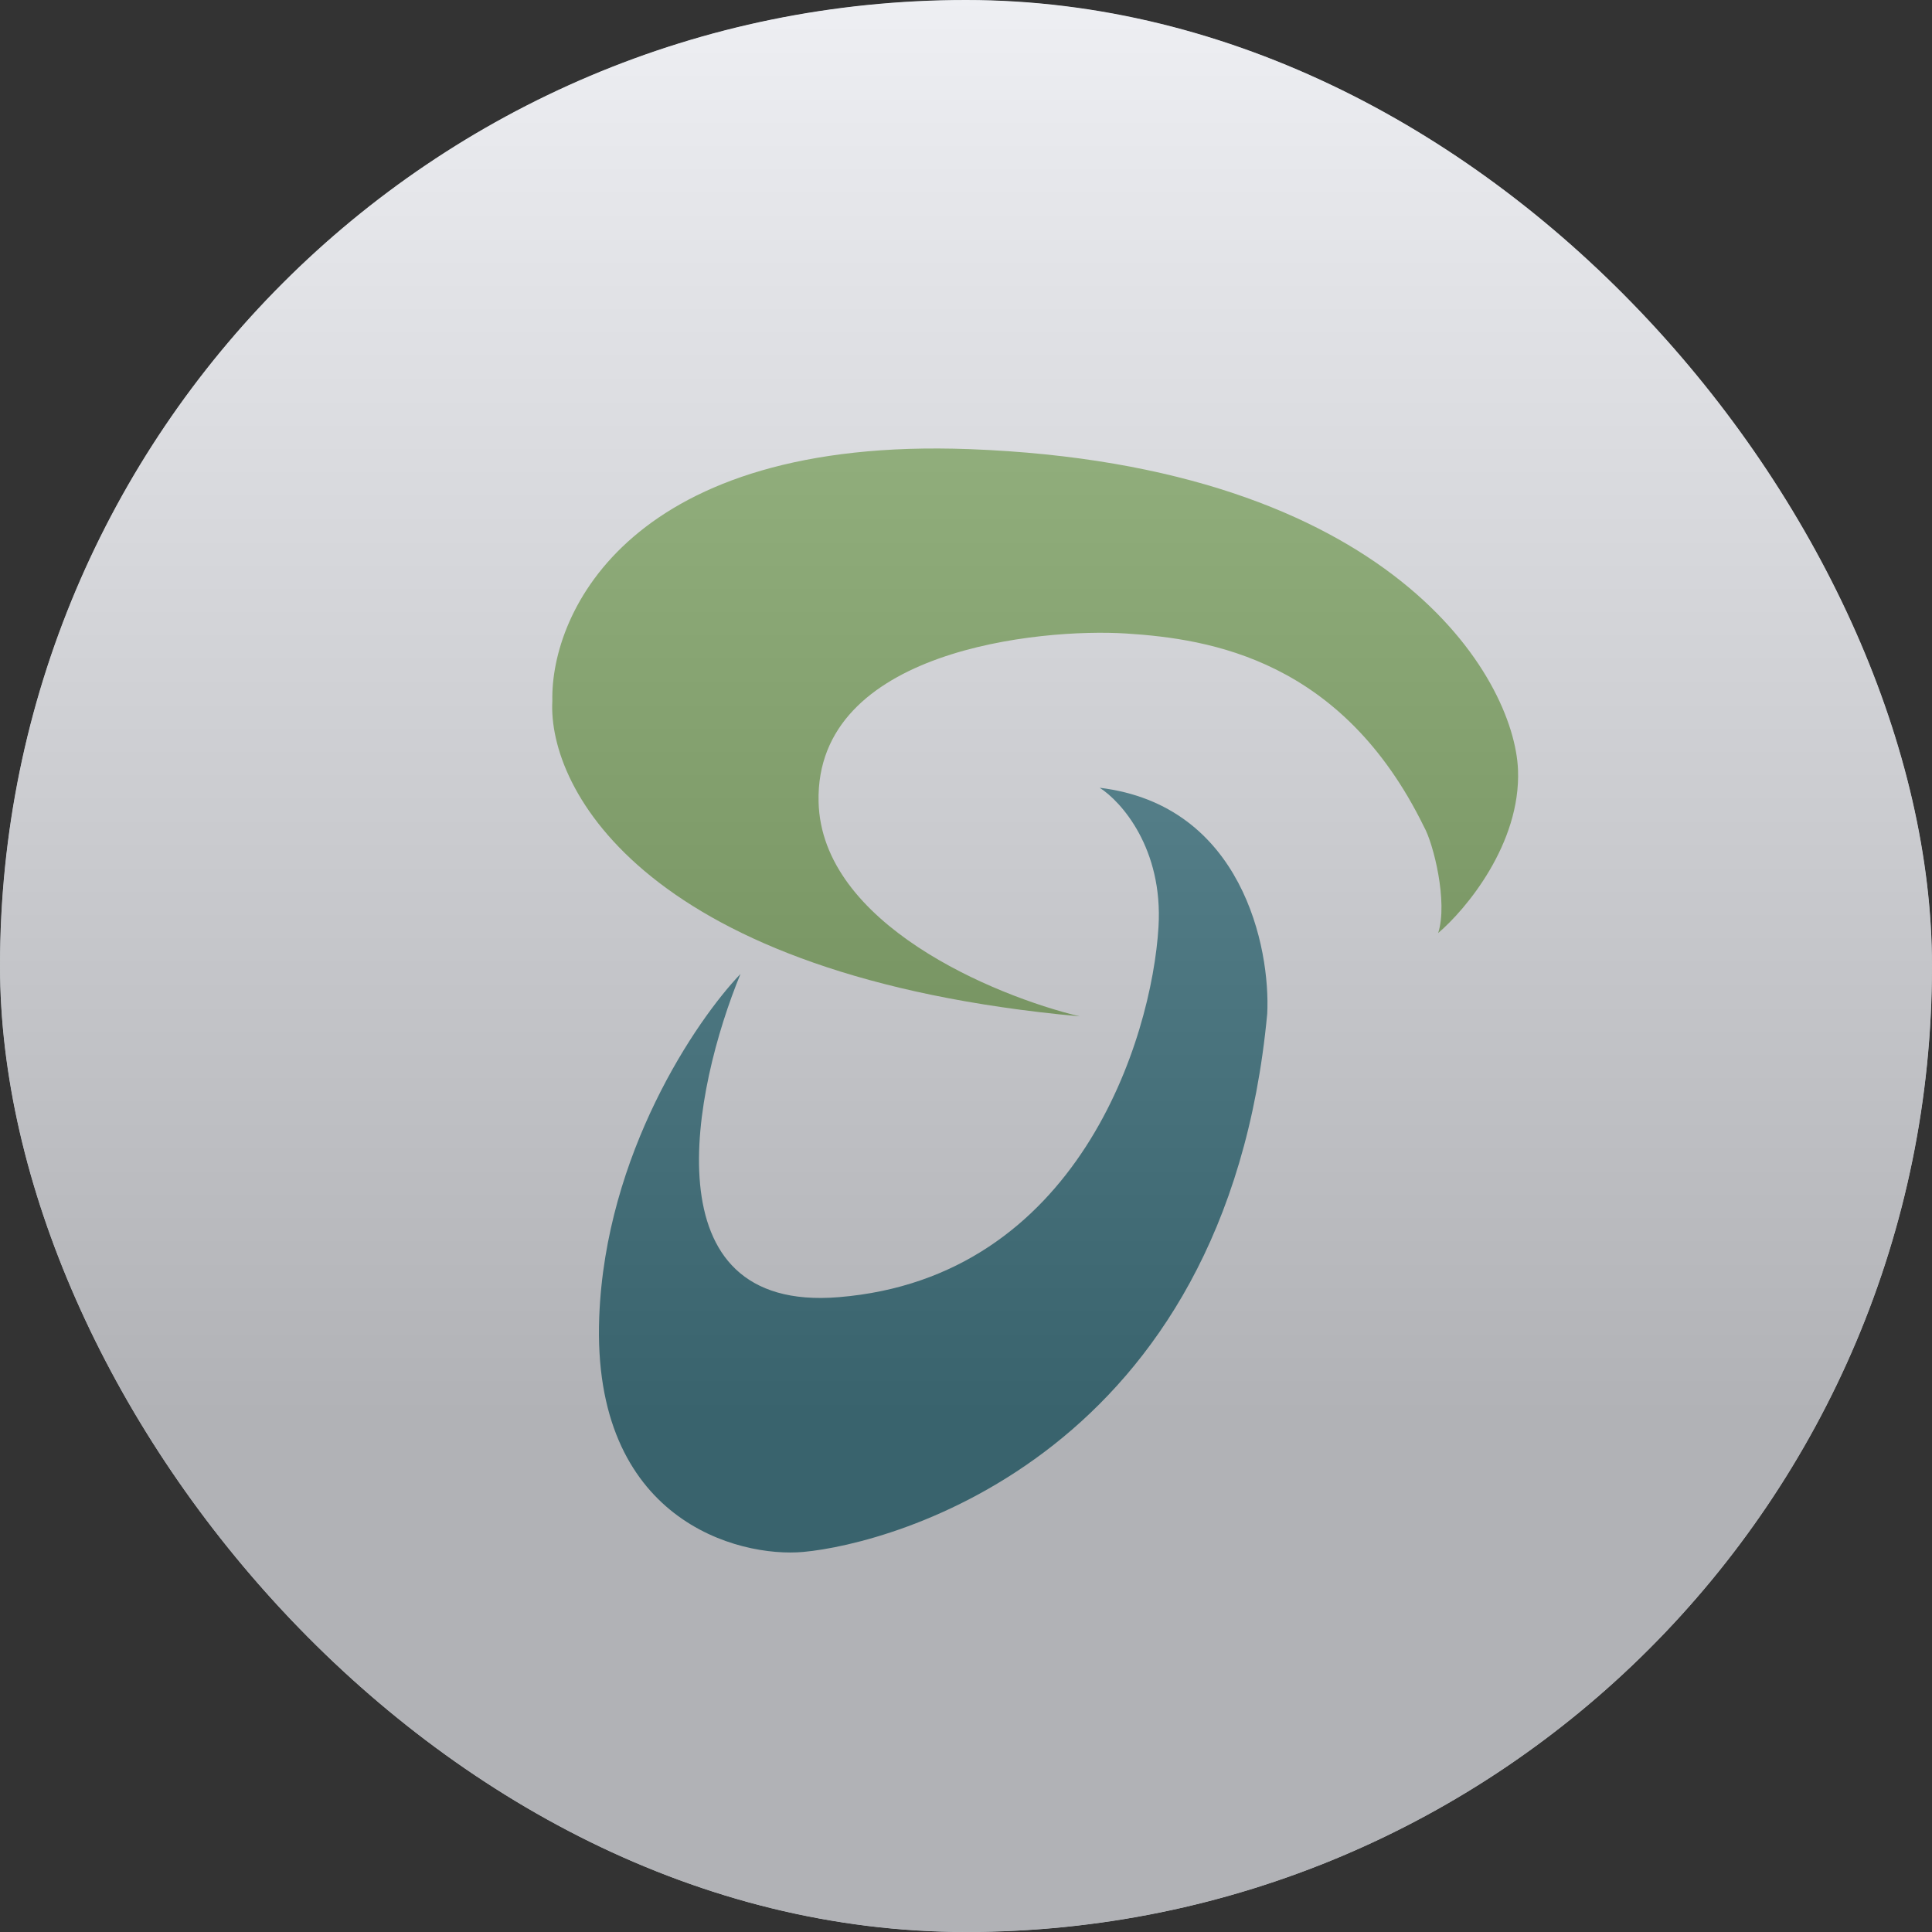 <svg width="36" height="36" viewBox="0 0 36 36" fill="none" xmlns="http://www.w3.org/2000/svg">
<rect x="0" y="0" width="36" height="36" fill="#333333" stroke="none"/>
<g clip-path="url(#clip0_353_8060)">
<path d="M0 0H36V36H0V0Z" fill="#F0F3FA"/>
<path d="M28.286 14.347C28.339 15.721 27.316 16.946 26.798 17.386C26.984 16.81 26.709 15.713 26.533 15.404C25.012 12.299 22.564 11.903 20.976 11.804C19.388 11.705 15.187 12.102 15.253 14.941C15.306 17.214 18.517 18.553 20.116 18.938C12.045 18.199 10.203 14.71 10.292 13.059C10.258 11.397 11.766 8.132 18.065 8.369C25.937 8.667 28.22 12.63 28.286 14.348L28.286 14.347Z" fill="#5D9732"/>
<path d="M11.166 24.537C11.283 21.499 12.97 19.012 13.798 18.148C12.921 20.278 12.058 24.464 15.627 24.171C20.088 23.807 21.462 19.354 21.587 17.272C21.675 15.811 20.893 14.935 20.491 14.679C23.152 15 23.674 17.671 23.613 18.888C22.845 27.102 16.635 28.767 14.968 28.918C13.762 29.027 11.019 28.333 11.166 24.537Z" fill="#005568"/>
<g style="mix-blend-mode:overlay" opacity="0.5">
<rect width="36" height="36" fill="url(#paint0_linear_353_8060)"/>
</g>
</g>
<defs>
<linearGradient id="paint0_linear_353_8060" x1="18" y1="0" x2="18" y2="26.5" gradientUnits="userSpaceOnUse">
<stop stop-color="#EBEBEB"/>
<stop offset="1" stop-color="#717171"/>
</linearGradient>
<clipPath id="clip0_353_8060">
<rect width="36" height="36" rx="18" fill="white"/>
</clipPath>
</defs>
</svg>
